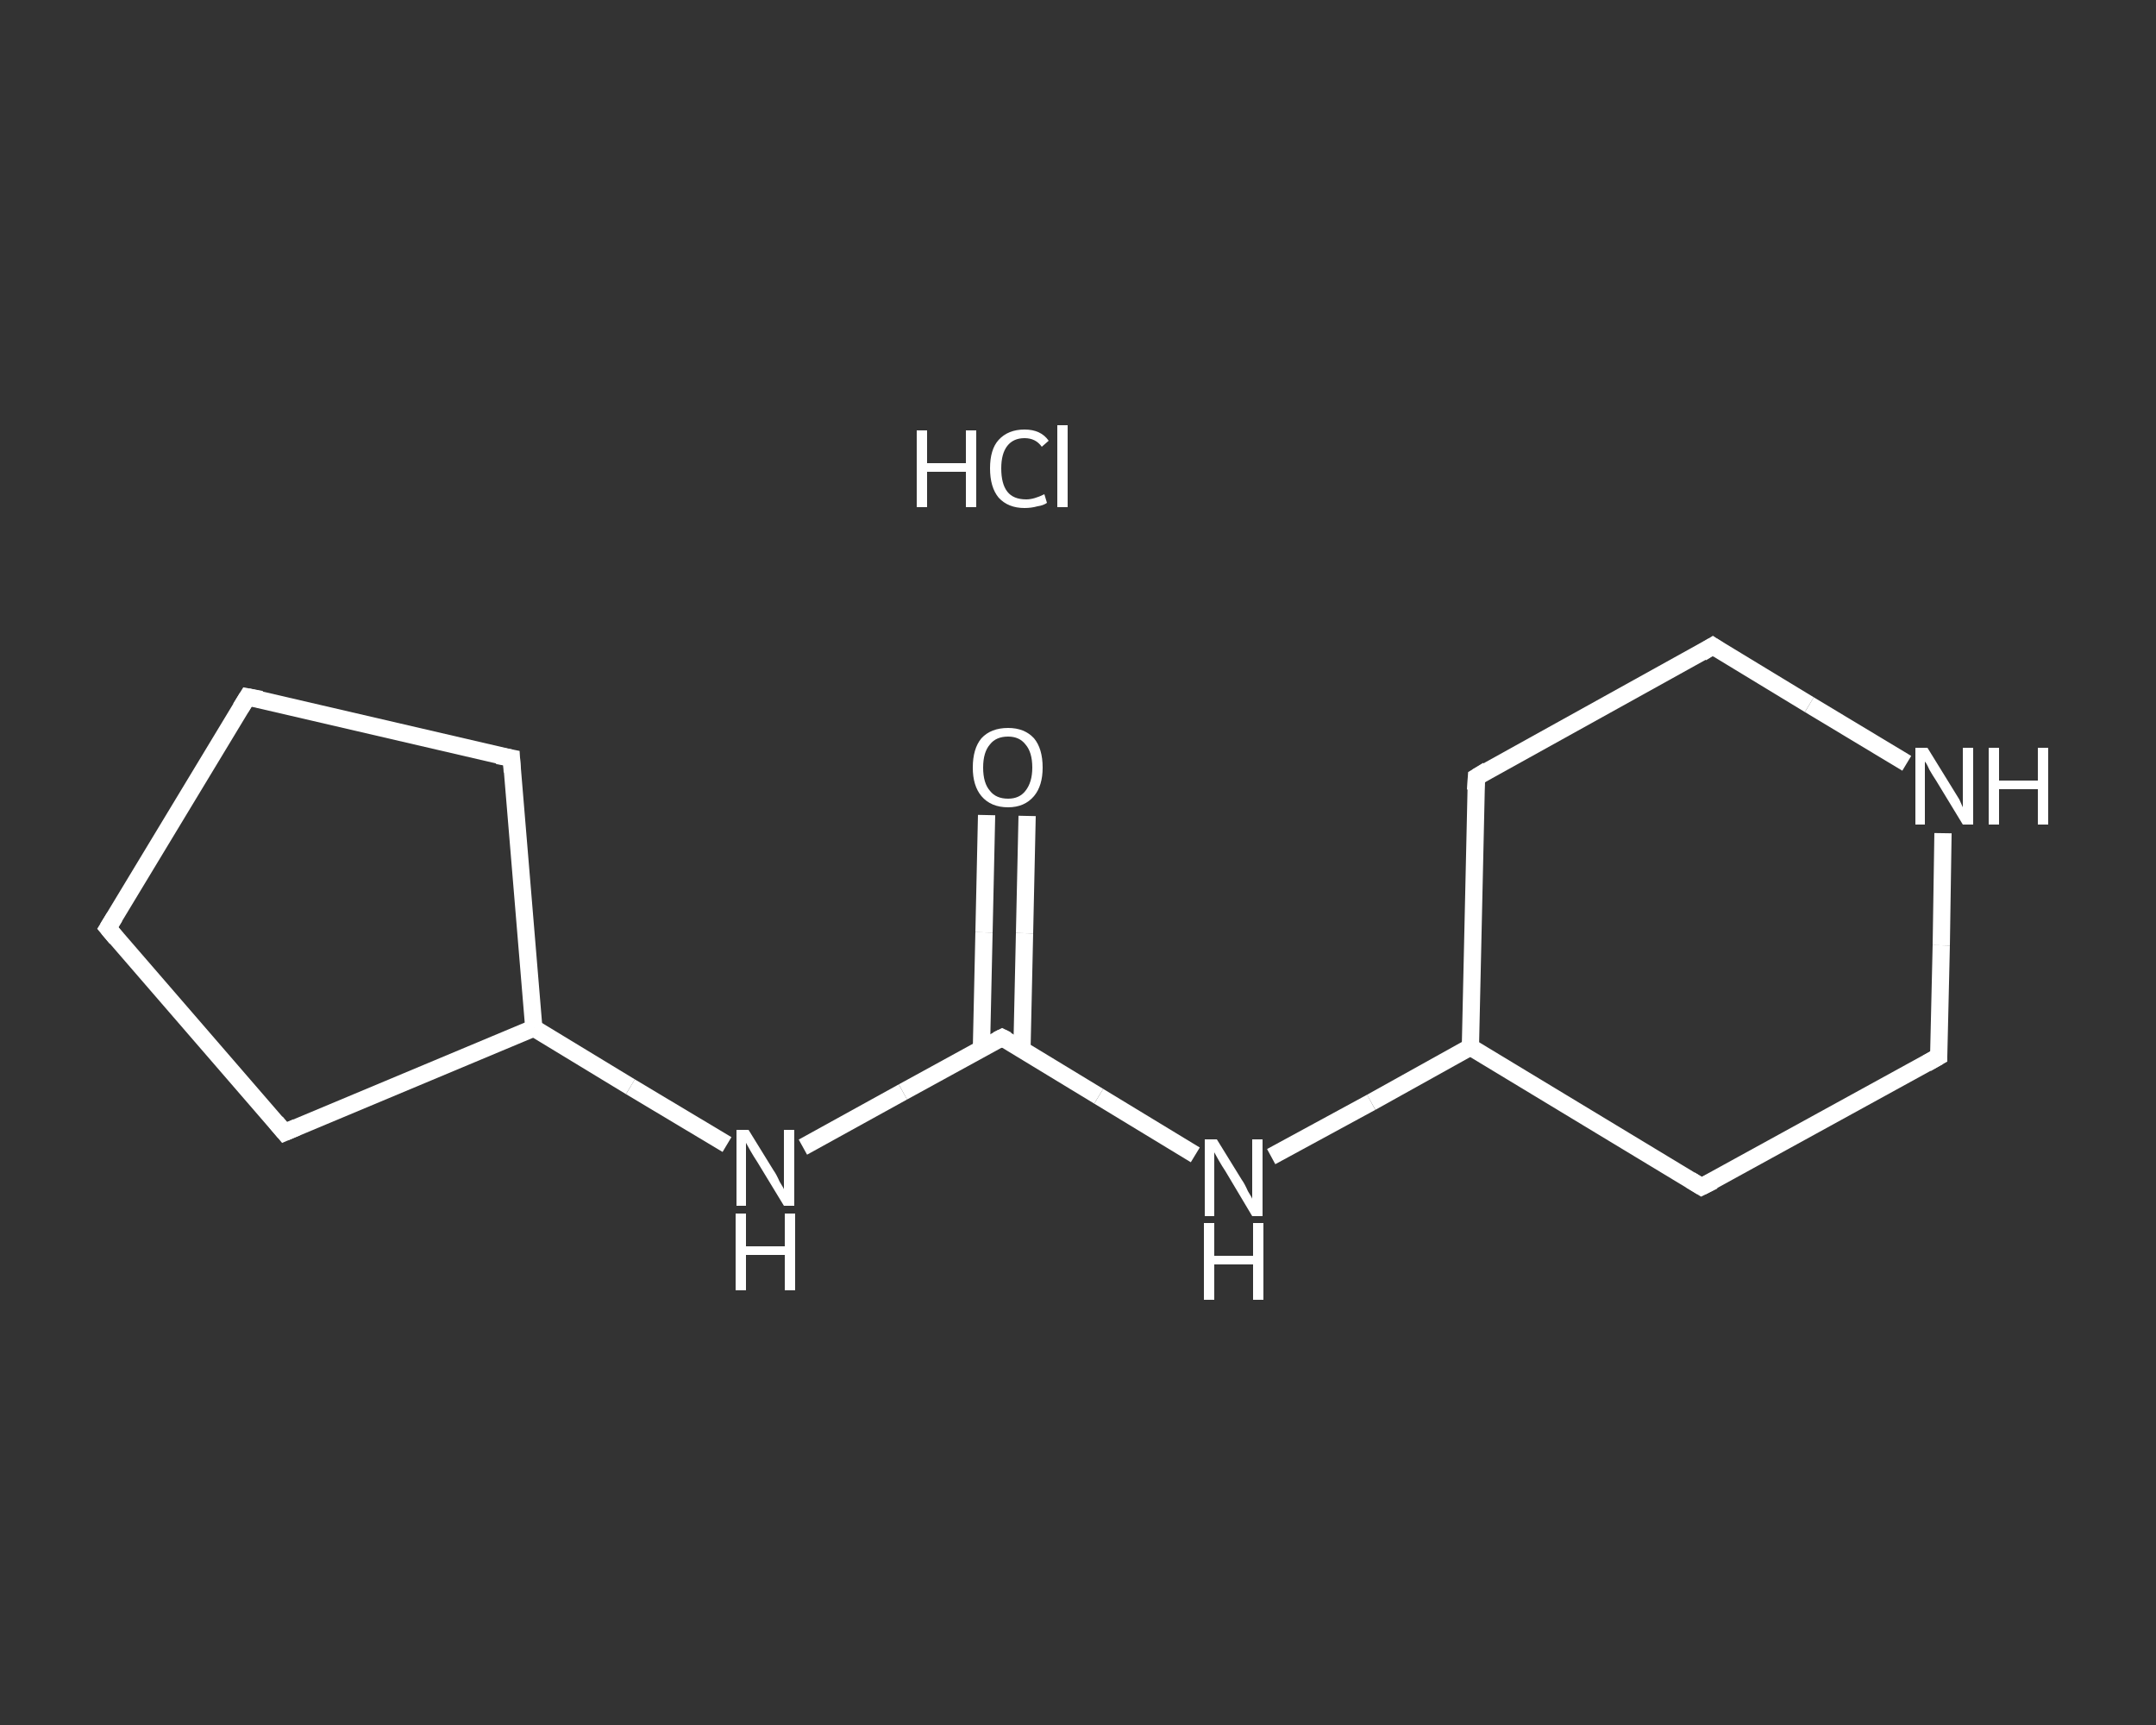 <?xml version='1.0' encoding='iso-8859-1'?>
<svg version='1.1' baseProfile='full'
              xmlns='http://www.w3.org/2000/svg'
                      xmlns:rdkit='http://www.rdkit.org/xml'
                      xmlns:xlink='http://www.w3.org/1999/xlink'
                  xml:space='preserve'
width='250px' height='200px' viewBox='0 0 250 200'>
<rect x="0" y="0" width="250" height="200" fill="#333333" stroke="none"/>
<!-- END OF HEADER -->
<rect style='opacity:1.0;fill:transparent;stroke:none' width='250.0' height='200.0' x='0.0' y='0.0'> </rect>
<path class='bond-0 atom-1 atom-2' d='M 119.1,94.6 L 118.8,108.2' style='fill:none;fill-rule:evenodd;stroke:#FFFFFF;stroke-width:2.0px;stroke-linecap:butt;stroke-linejoin:miter;stroke-opacity:1' />
<path class='bond-0 atom-1 atom-2' d='M 118.8,108.2 L 118.5,121.7' style='fill:none;fill-rule:evenodd;stroke:#FFFFFF;stroke-width:2.0px;stroke-linecap:butt;stroke-linejoin:miter;stroke-opacity:1' />
<path class='bond-0 atom-1 atom-2' d='M 114.4,94.5 L 114.1,108.1' style='fill:none;fill-rule:evenodd;stroke:#FFFFFF;stroke-width:2.0px;stroke-linecap:butt;stroke-linejoin:miter;stroke-opacity:1' />
<path class='bond-0 atom-1 atom-2' d='M 114.1,108.1 L 113.8,121.6' style='fill:none;fill-rule:evenodd;stroke:#FFFFFF;stroke-width:2.0px;stroke-linecap:butt;stroke-linejoin:miter;stroke-opacity:1' />
<path class='bond-1 atom-2 atom-3' d='M 116.2,120.3 L 104.7,126.6' style='fill:none;fill-rule:evenodd;stroke:#FFFFFF;stroke-width:2.0px;stroke-linecap:butt;stroke-linejoin:miter;stroke-opacity:1' />
<path class='bond-1 atom-2 atom-3' d='M 104.7,126.6 L 93.1,133.0' style='fill:none;fill-rule:evenodd;stroke:#FFFFFF;stroke-width:2.0px;stroke-linecap:butt;stroke-linejoin:miter;stroke-opacity:1' />
<path class='bond-2 atom-3 atom-4' d='M 84.3,132.7 L 73.1,126.0' style='fill:none;fill-rule:evenodd;stroke:#FFFFFF;stroke-width:2.0px;stroke-linecap:butt;stroke-linejoin:miter;stroke-opacity:1' />
<path class='bond-2 atom-3 atom-4' d='M 73.1,126.0 L 61.9,119.2' style='fill:none;fill-rule:evenodd;stroke:#FFFFFF;stroke-width:2.0px;stroke-linecap:butt;stroke-linejoin:miter;stroke-opacity:1' />
<path class='bond-3 atom-4 atom-5' d='M 61.9,119.2 L 33.0,131.3' style='fill:none;fill-rule:evenodd;stroke:#FFFFFF;stroke-width:2.0px;stroke-linecap:butt;stroke-linejoin:miter;stroke-opacity:1' />
<path class='bond-4 atom-5 atom-6' d='M 33.0,131.3 L 12.5,107.6' style='fill:none;fill-rule:evenodd;stroke:#FFFFFF;stroke-width:2.0px;stroke-linecap:butt;stroke-linejoin:miter;stroke-opacity:1' />
<path class='bond-5 atom-6 atom-7' d='M 12.5,107.6 L 28.7,80.8' style='fill:none;fill-rule:evenodd;stroke:#FFFFFF;stroke-width:2.0px;stroke-linecap:butt;stroke-linejoin:miter;stroke-opacity:1' />
<path class='bond-6 atom-7 atom-8' d='M 28.7,80.8 L 59.3,87.9' style='fill:none;fill-rule:evenodd;stroke:#FFFFFF;stroke-width:2.0px;stroke-linecap:butt;stroke-linejoin:miter;stroke-opacity:1' />
<path class='bond-7 atom-2 atom-9' d='M 116.2,120.3 L 127.4,127.1' style='fill:none;fill-rule:evenodd;stroke:#FFFFFF;stroke-width:2.0px;stroke-linecap:butt;stroke-linejoin:miter;stroke-opacity:1' />
<path class='bond-7 atom-2 atom-9' d='M 127.4,127.1 L 138.6,133.9' style='fill:none;fill-rule:evenodd;stroke:#FFFFFF;stroke-width:2.0px;stroke-linecap:butt;stroke-linejoin:miter;stroke-opacity:1' />
<path class='bond-8 atom-9 atom-10' d='M 147.4,134.1 L 159.0,127.8' style='fill:none;fill-rule:evenodd;stroke:#FFFFFF;stroke-width:2.0px;stroke-linecap:butt;stroke-linejoin:miter;stroke-opacity:1' />
<path class='bond-8 atom-9 atom-10' d='M 159.0,127.8 L 170.5,121.4' style='fill:none;fill-rule:evenodd;stroke:#FFFFFF;stroke-width:2.0px;stroke-linecap:butt;stroke-linejoin:miter;stroke-opacity:1' />
<path class='bond-9 atom-10 atom-11' d='M 170.5,121.4 L 197.3,137.6' style='fill:none;fill-rule:evenodd;stroke:#FFFFFF;stroke-width:2.0px;stroke-linecap:butt;stroke-linejoin:miter;stroke-opacity:1' />
<path class='bond-10 atom-11 atom-12' d='M 197.3,137.6 L 224.8,122.5' style='fill:none;fill-rule:evenodd;stroke:#FFFFFF;stroke-width:2.0px;stroke-linecap:butt;stroke-linejoin:miter;stroke-opacity:1' />
<path class='bond-11 atom-12 atom-13' d='M 224.8,122.5 L 225.1,109.6' style='fill:none;fill-rule:evenodd;stroke:#FFFFFF;stroke-width:2.0px;stroke-linecap:butt;stroke-linejoin:miter;stroke-opacity:1' />
<path class='bond-11 atom-12 atom-13' d='M 225.1,109.6 L 225.3,96.6' style='fill:none;fill-rule:evenodd;stroke:#FFFFFF;stroke-width:2.0px;stroke-linecap:butt;stroke-linejoin:miter;stroke-opacity:1' />
<path class='bond-12 atom-13 atom-14' d='M 221.1,88.5 L 209.8,81.7' style='fill:none;fill-rule:evenodd;stroke:#FFFFFF;stroke-width:2.0px;stroke-linecap:butt;stroke-linejoin:miter;stroke-opacity:1' />
<path class='bond-12 atom-13 atom-14' d='M 209.8,81.7 L 198.6,74.9' style='fill:none;fill-rule:evenodd;stroke:#FFFFFF;stroke-width:2.0px;stroke-linecap:butt;stroke-linejoin:miter;stroke-opacity:1' />
<path class='bond-13 atom-14 atom-15' d='M 198.6,74.9 L 171.2,90.1' style='fill:none;fill-rule:evenodd;stroke:#FFFFFF;stroke-width:2.0px;stroke-linecap:butt;stroke-linejoin:miter;stroke-opacity:1' />
<path class='bond-14 atom-8 atom-4' d='M 59.3,87.9 L 61.9,119.2' style='fill:none;fill-rule:evenodd;stroke:#FFFFFF;stroke-width:2.0px;stroke-linecap:butt;stroke-linejoin:miter;stroke-opacity:1' />
<path class='bond-15 atom-15 atom-10' d='M 171.2,90.1 L 170.5,121.4' style='fill:none;fill-rule:evenodd;stroke:#FFFFFF;stroke-width:2.0px;stroke-linecap:butt;stroke-linejoin:miter;stroke-opacity:1' />
<path d='M 115.6,120.6 L 116.2,120.3 L 116.8,120.6' style='fill:none;stroke:#FFFFFF;stroke-width:2.0px;stroke-linecap:butt;stroke-linejoin:miter;stroke-opacity:1;' />
<path d='M 34.4,130.7 L 33.0,131.3 L 32.0,130.1' style='fill:none;stroke:#FFFFFF;stroke-width:2.0px;stroke-linecap:butt;stroke-linejoin:miter;stroke-opacity:1;' />
<path d='M 13.5,108.8 L 12.5,107.6 L 13.3,106.3' style='fill:none;stroke:#FFFFFF;stroke-width:2.0px;stroke-linecap:butt;stroke-linejoin:miter;stroke-opacity:1;' />
<path d='M 27.9,82.1 L 28.7,80.8 L 30.3,81.1' style='fill:none;stroke:#FFFFFF;stroke-width:2.0px;stroke-linecap:butt;stroke-linejoin:miter;stroke-opacity:1;' />
<path d='M 57.7,87.6 L 59.3,87.9 L 59.4,89.5' style='fill:none;stroke:#FFFFFF;stroke-width:2.0px;stroke-linecap:butt;stroke-linejoin:miter;stroke-opacity:1;' />
<path d='M 196.0,136.8 L 197.3,137.6 L 198.7,136.9' style='fill:none;stroke:#FFFFFF;stroke-width:2.0px;stroke-linecap:butt;stroke-linejoin:miter;stroke-opacity:1;' />
<path d='M 223.4,123.3 L 224.8,122.5 L 224.8,121.9' style='fill:none;stroke:#FFFFFF;stroke-width:2.0px;stroke-linecap:butt;stroke-linejoin:miter;stroke-opacity:1;' />
<path d='M 199.2,75.3 L 198.6,74.9 L 197.3,75.7' style='fill:none;stroke:#FFFFFF;stroke-width:2.0px;stroke-linecap:butt;stroke-linejoin:miter;stroke-opacity:1;' />
<path d='M 172.5,89.3 L 171.2,90.1 L 171.1,91.6' style='fill:none;stroke:#FFFFFF;stroke-width:2.0px;stroke-linecap:butt;stroke-linejoin:miter;stroke-opacity:1;' />
<path class='atom-0' d='M 106.3 49.9
L 107.5 49.9
L 107.5 53.7
L 112.0 53.7
L 112.0 49.9
L 113.2 49.9
L 113.2 58.8
L 112.0 58.8
L 112.0 54.7
L 107.5 54.7
L 107.5 58.8
L 106.3 58.8
L 106.3 49.9
' fill='#FFFFFF'/>
<path class='atom-0' d='M 114.8 54.3
Q 114.8 52.1, 115.8 51.0
Q 116.9 49.8, 118.8 49.8
Q 120.7 49.8, 121.6 51.1
L 120.8 51.8
Q 120.1 50.8, 118.8 50.8
Q 117.5 50.8, 116.8 51.7
Q 116.1 52.6, 116.1 54.3
Q 116.1 56.1, 116.8 57.0
Q 117.5 57.9, 119.0 57.9
Q 119.9 57.9, 121.1 57.3
L 121.4 58.3
Q 121.0 58.6, 120.3 58.7
Q 119.6 58.9, 118.8 58.9
Q 116.9 58.9, 115.8 57.7
Q 114.8 56.5, 114.8 54.3
' fill='#FFFFFF'/>
<path class='atom-0' d='M 122.6 49.3
L 123.8 49.3
L 123.8 58.8
L 122.6 58.8
L 122.6 49.3
' fill='#FFFFFF'/>
<path class='atom-1' d='M 112.8 89.0
Q 112.8 86.8, 113.8 85.6
Q 114.9 84.4, 116.9 84.4
Q 118.8 84.4, 119.9 85.6
Q 120.9 86.8, 120.9 89.0
Q 120.9 91.1, 119.9 92.3
Q 118.8 93.6, 116.9 93.6
Q 114.9 93.6, 113.8 92.3
Q 112.8 91.1, 112.8 89.0
M 116.9 92.6
Q 118.2 92.6, 118.9 91.7
Q 119.7 90.7, 119.7 89.0
Q 119.7 87.2, 118.9 86.3
Q 118.2 85.4, 116.9 85.4
Q 115.5 85.4, 114.8 86.3
Q 114.0 87.2, 114.0 89.0
Q 114.0 90.8, 114.8 91.7
Q 115.5 92.6, 116.9 92.6
' fill='#FFFFFF'/>
<path class='atom-3' d='M 86.8 131.0
L 89.7 135.7
Q 90.0 136.1, 90.4 137.0
Q 90.9 137.8, 90.9 137.9
L 90.9 131.0
L 92.1 131.0
L 92.1 139.8
L 90.9 139.8
L 87.8 134.7
Q 87.4 134.1, 87.0 133.4
Q 86.6 132.7, 86.5 132.5
L 86.5 139.8
L 85.4 139.8
L 85.4 131.0
L 86.8 131.0
' fill='#FFFFFF'/>
<path class='atom-3' d='M 85.3 140.7
L 86.5 140.7
L 86.5 144.5
L 91.0 144.5
L 91.0 140.7
L 92.2 140.7
L 92.2 149.6
L 91.0 149.6
L 91.0 145.5
L 86.5 145.5
L 86.5 149.6
L 85.3 149.6
L 85.3 140.7
' fill='#FFFFFF'/>
<path class='atom-9' d='M 141.1 132.1
L 144.0 136.8
Q 144.3 137.2, 144.7 138.1
Q 145.2 138.9, 145.2 139.0
L 145.2 132.1
L 146.4 132.1
L 146.4 141.0
L 145.2 141.0
L 142.1 135.8
Q 141.7 135.2, 141.3 134.5
Q 140.9 133.8, 140.8 133.6
L 140.8 141.0
L 139.7 141.0
L 139.7 132.1
L 141.1 132.1
' fill='#FFFFFF'/>
<path class='atom-9' d='M 139.6 141.8
L 140.8 141.8
L 140.8 145.6
L 145.3 145.6
L 145.3 141.8
L 146.5 141.8
L 146.5 150.7
L 145.3 150.7
L 145.3 146.6
L 140.8 146.6
L 140.8 150.7
L 139.6 150.7
L 139.6 141.8
' fill='#FFFFFF'/>
<path class='atom-13' d='M 223.5 86.7
L 226.4 91.4
Q 226.7 91.9, 227.2 92.7
Q 227.6 93.6, 227.6 93.6
L 227.6 86.7
L 228.8 86.7
L 228.8 95.6
L 227.6 95.6
L 224.5 90.5
Q 224.1 89.9, 223.7 89.2
Q 223.4 88.5, 223.2 88.3
L 223.2 95.6
L 222.1 95.6
L 222.1 86.7
L 223.5 86.7
' fill='#FFFFFF'/>
<path class='atom-13' d='M 230.6 86.7
L 231.8 86.7
L 231.8 90.5
L 236.3 90.5
L 236.3 86.7
L 237.5 86.7
L 237.5 95.6
L 236.3 95.6
L 236.3 91.5
L 231.8 91.5
L 231.8 95.6
L 230.6 95.6
L 230.6 86.7
' fill='#FFFFFF'/>
</svg>
